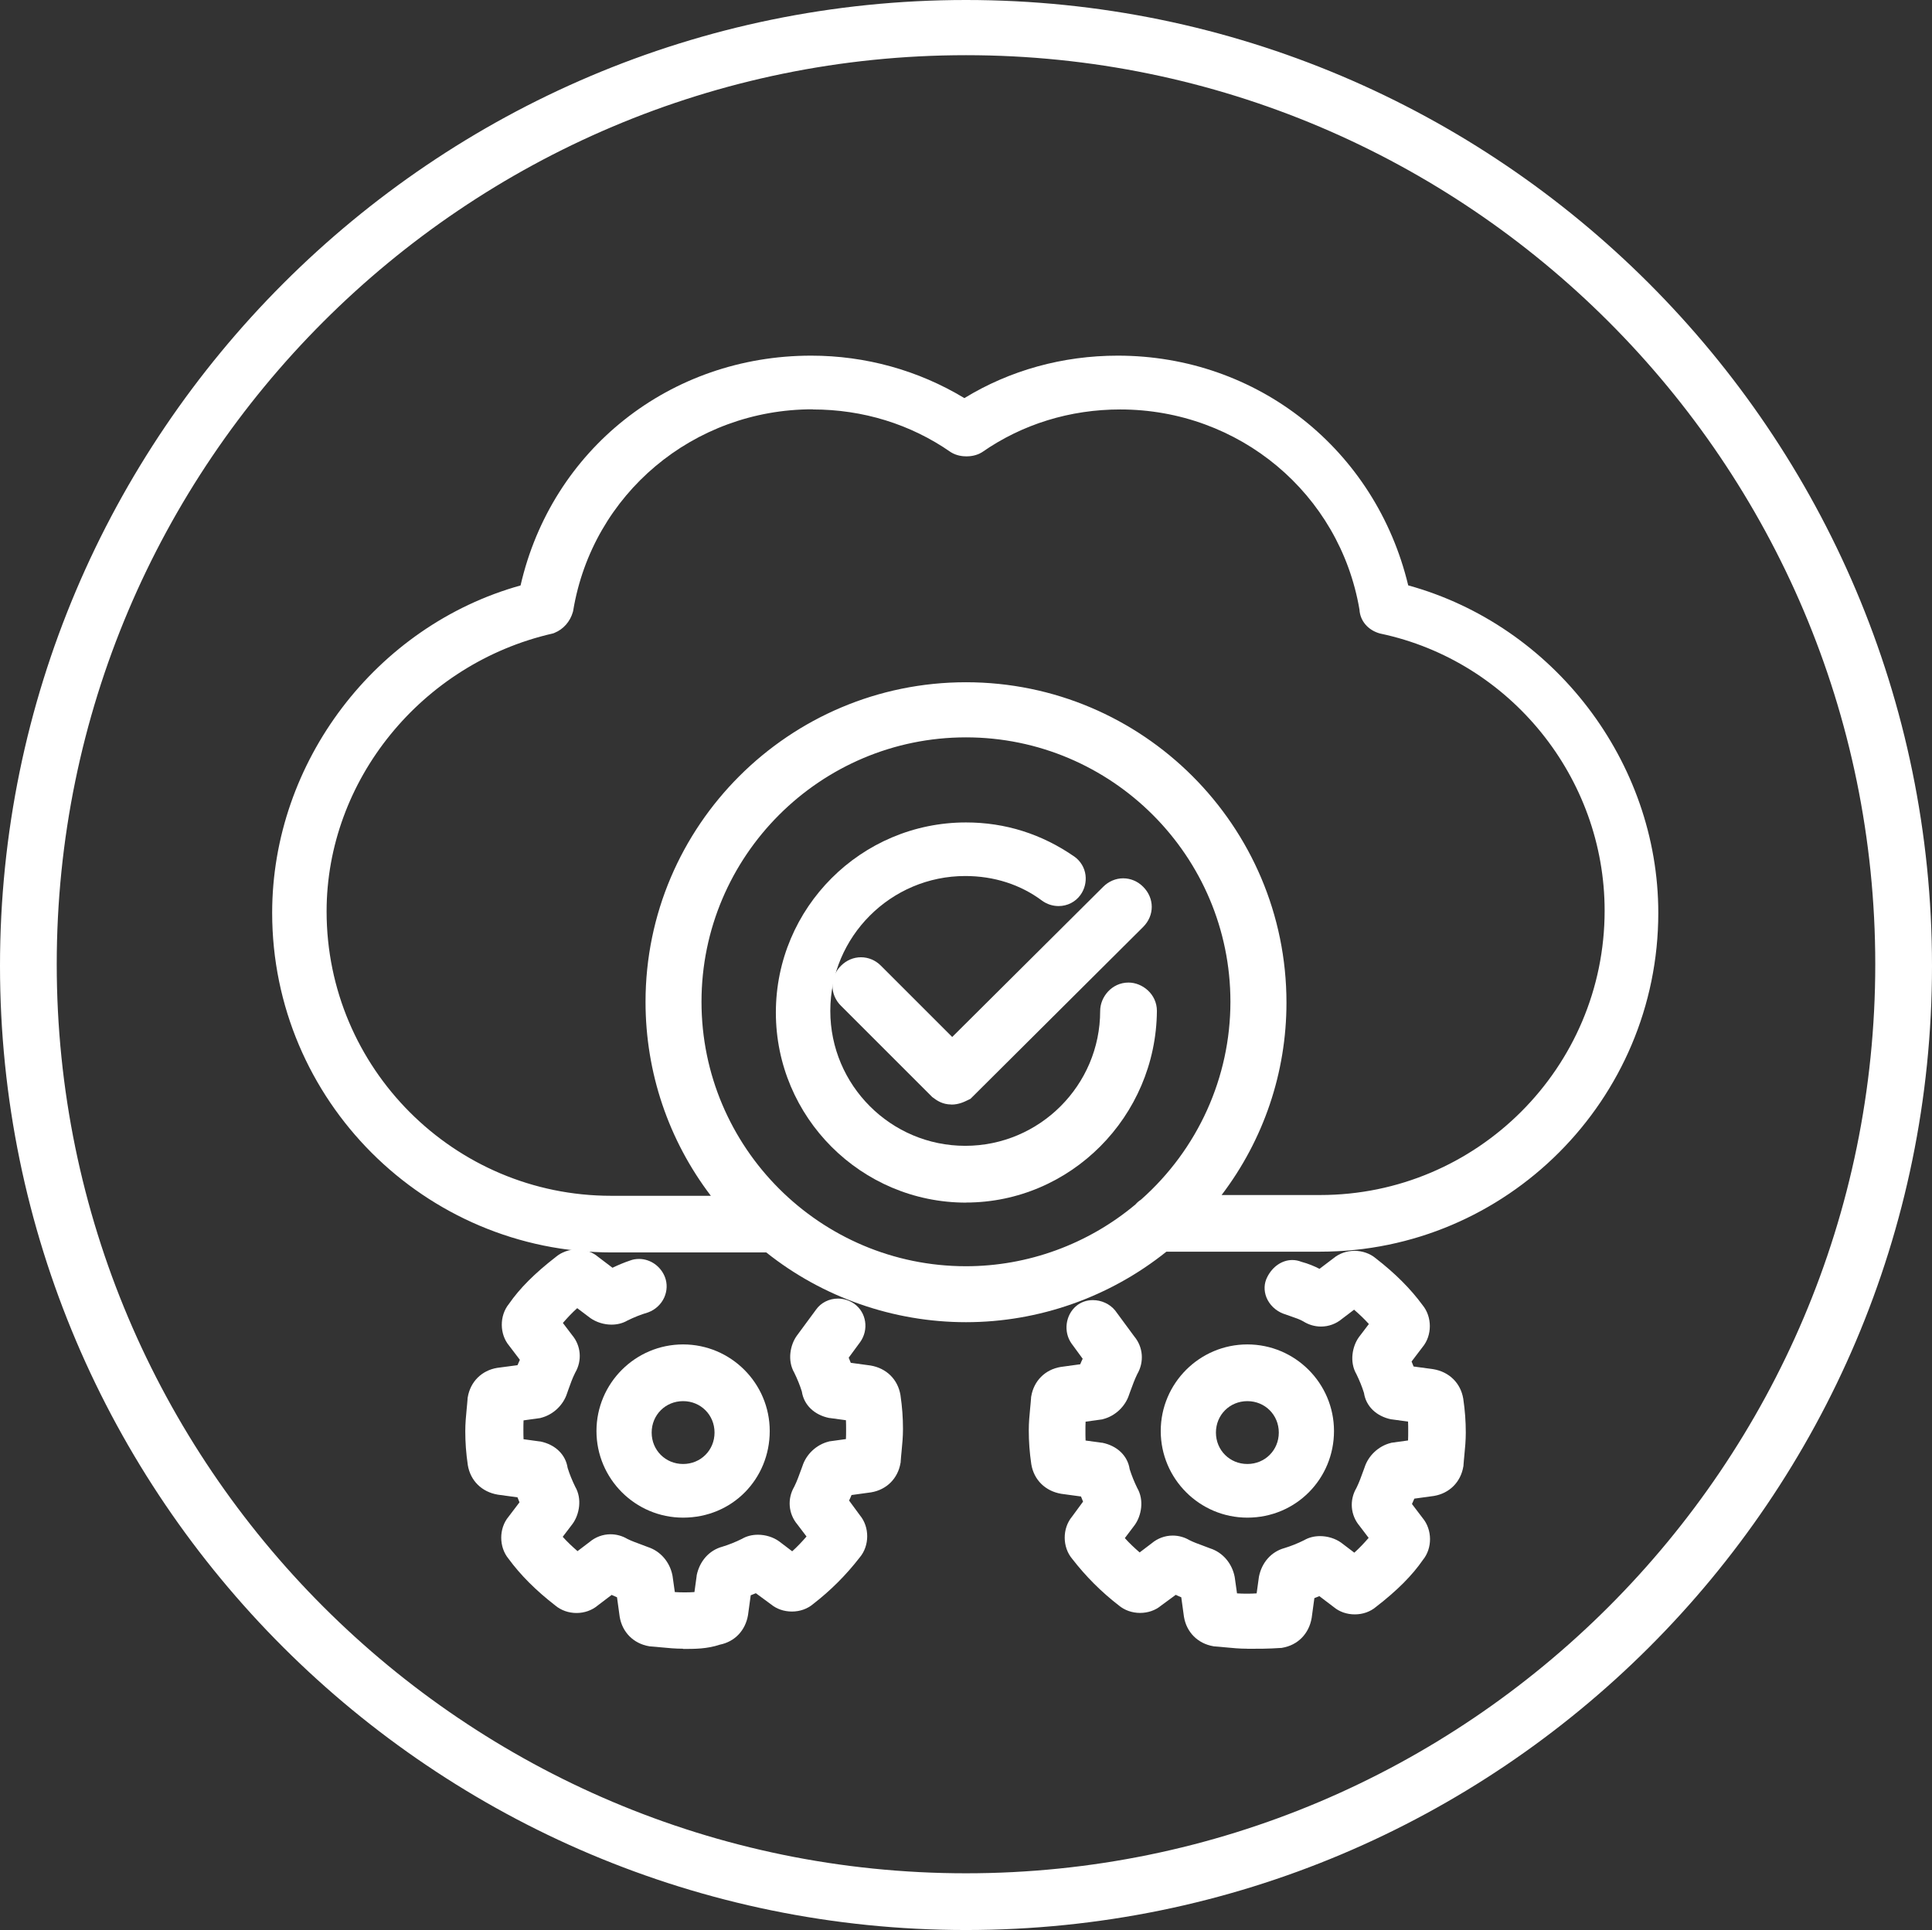 <?xml version="1.0" encoding="UTF-8"?>
<svg xmlns="http://www.w3.org/2000/svg" id="Camada_2" data-name="Camada 2" viewBox="0 0 252 251.8">
  <rect x="0" y="0" width="252" height="251.8" fill="#333333" stroke="none"/>
  <defs>
    <style>
      .cls-1 {
        fill: #fff;
      }
    </style>
  </defs>
  <g id="Camada_1-2" data-name="Camada 1">
    <path class="cls-1" d="M126,172.5c-9.46,0-18.69-3.23-26.05-9.1h-20.15c-24.43,0-44.3-19.87-44.3-44.3,0-19.7,13.55-37.46,32.4-42.72,4.06-17.71,19.47-29.98,37.9-29.98,7.1,0,13.98,1.91,19.99,5.54,5.93-3.63,12.82-5.54,20.01-5.54,18.23,0,33.63,12.26,37.88,29.97,18.97,5.23,32.62,23,32.62,42.73,0,24.37-19.78,44.2-44.1,44.2h-20.06c-7.41,5.94-16.66,9.2-26.14,9.2ZM126,96.2c-19.02,0-34.5,15.48-34.5,34.5s15.48,34.5,34.5,34.5c8.05,0,15.89-2.86,22.09-8.05.22-.25.47-.47.75-.65,7.41-6.57,11.65-15.96,11.65-25.8,0-19.02-15.48-34.5-34.5-34.5ZM106,53.4c-15.56,0-28.69,11.03-31.23,26.23l-.02.11-.03.11c-.35,1.24-1.24,2.25-2.38,2.71l-.14.06-.15.04c-17.06,3.91-29.45,19.15-29.45,36.25,0,20.46,16.64,37.1,37.1,37.1h13.02c-5.52-7.25-8.52-16.08-8.52-25.3,0-22.99,18.75-41.7,41.8-41.7s41.8,18.75,41.8,41.8c0,9.12-2.98,17.89-8.46,25.1h12.86c20.46,0,37.1-16.64,37.1-37.1,0-17.35-12.29-32.55-29.21-36.14l-.13-.03c-1.54-.44-2.56-1.65-2.64-3.12-2.58-15.13-15.69-26.1-31.21-26.1-6.54,0-12.75,1.92-17.96,5.54l-.11.07c-.7.42-1.46.51-1.98.51s-1.28-.09-1.98-.51l-.11-.07c-5.21-3.62-11.42-5.54-17.96-5.54Z"></path>
    <path class="cls-1" d="M162.7,215.1c-1.02,0-1.97-.09-2.88-.18-.45-.04-.9-.09-1.36-.12h-.09s-.09-.02-.09-.02c-2.03-.34-3.51-1.81-3.85-3.84l-.35-2.55c-.25-.1-.49-.21-.72-.32l-1.92,1.41c-.74.62-1.71.95-2.74.95s-2.02-.35-2.76-.97c-2.31-1.79-4.3-3.78-6.09-6.09-1.29-1.53-1.3-3.96-.02-5.5l1.44-1.96c-.09-.23-.18-.45-.27-.67l-2.57-.35c-2.09-.35-3.57-1.82-3.91-3.85-.23-1.57-.33-2.97-.33-4.43,0-1.02.09-1.97.18-2.89.04-.45.09-.9.12-1.36v-.09s.02-.09.02-.09c.34-2.03,1.81-3.5,3.84-3.84l2.55-.35c.1-.25.21-.49.32-.72l-1.45-1.98c-1.09-1.53-.8-3.73.63-4.92.58-.48,1.34-.75,2.14-.75,1.12,0,2.19.49,2.87,1.3l.08.1,2.46,3.34c1.16,1.39,1.31,3.33.39,4.91-.35.72-.59,1.39-.9,2.23l-.16.44c-.49,1.55-1.82,2.81-3.41,3.21l-.1.03-2.17.3c-.02.4-.02.81-.02,1.23s0,.83.02,1.23l2.12.29h.06c1.96.4,3.31,1.71,3.57,3.45.26.82.59,1.64.99,2.46.92,1.58.54,3.61-.33,4.82l-1.29,1.71c.58.65,1.23,1.26,1.93,1.87l1.58-1.2c.76-.64,1.73-1,2.73-1,.77,0,1.53.21,2.19.6.54.27,1.12.48,1.72.7.33.12.66.24.98.37,1.62.52,2.84,1.93,3.19,3.69l.02.12.29,2.06c.43.03.85.04,1.28.04s.86-.01,1.28-.04l.3-2.17c.37-1.87,1.62-3.27,3.33-3.74.82-.25,1.69-.59,2.57-1.03.6-.35,1.31-.53,2.07-.53.99,0,1.99.31,2.76.86l1.71,1.3c.65-.58,1.26-1.23,1.87-1.93l-1.2-1.58c-1.17-1.39-1.33-3.34-.4-4.92.36-.73.6-1.4.91-2.26l.15-.41c.49-1.55,1.82-2.81,3.41-3.21l.1-.03,2.17-.3c.02-.4.02-.81.02-1.23s0-.83-.02-1.23l-2.12-.29h-.06c-1.96-.4-3.31-1.71-3.57-3.45-.25-.81-.59-1.64-.99-2.46-.92-1.58-.54-3.61.33-4.82l1.3-1.71c-.58-.65-1.23-1.26-1.93-1.87l-1.58,1.2c-.76.64-1.73,1-2.73,1-.81,0-1.6-.23-2.29-.66-.4-.25-1.07-.48-1.77-.72-.28-.1-.57-.19-.86-.3-1.01-.38-1.83-1.18-2.21-2.14-.34-.88-.31-1.81.11-2.63.69-1.38,1.94-2.23,3.27-2.23.41,0,.8.08,1.18.23.9.24,1.69.57,2.37.92l1.82-1.38c.74-.62,1.72-.97,2.75-.97s2.02.35,2.76.97c2.54,1.97,4.54,3.97,6.11,6.11,1.27,1.54,1.27,3.96-.01,5.49l-1.42,1.87c.09.22.18.44.26.65l2.57.35c2.09.35,3.57,1.82,3.91,3.85.23,1.57.33,2.97.33,4.43,0,1.02-.09,1.97-.18,2.89-.04.45-.09.89-.12,1.35v.09s-.02.09-.02.09c-.34,2.03-1.81,3.5-3.84,3.84l-2.55.35c-.1.24-.2.47-.31.7l1.39,1.83c1.27,1.52,1.29,3.93.04,5.46-1.41,2.04-3.36,4-6.13,6.14-.75.63-1.72.97-2.76.97s-2.01-.34-2.75-.96l-1.87-1.42c-.22.09-.44.18-.65.26l-.35,2.57c-.35,2.09-1.82,3.57-3.85,3.91l-.1.02h-.1c-1.57.11-2.91.11-4.33.11Z"></path>
    <path class="cls-1" d="M162.7,198c-6.23,0-11.3-5.07-11.3-11.3s5.07-11.3,11.3-11.3,11.3,5.07,11.3,11.3-4.96,11.3-11.3,11.3ZM162.7,182.8c-2.3,0-4.1,1.8-4.1,4.1s1.8,4.1,4.1,4.1,4.1-1.8,4.1-4.1-1.8-4.1-4.1-4.1Z"></path>
    <path class="cls-1" d="M89.1,215.1c-1.02,0-1.97-.09-2.88-.18-.45-.04-.9-.09-1.36-.12h-.09s-.09-.02-.09-.02c-2.03-.34-3.51-1.81-3.85-3.84l-.35-2.55c-.24-.1-.47-.2-.7-.31l-1.83,1.39c-.74.62-1.72.97-2.75.97s-2.02-.35-2.76-.97c-2.54-1.97-4.54-3.97-6.11-6.11-1.27-1.54-1.27-3.96.01-5.49l1.42-1.87c-.09-.22-.18-.44-.26-.65l-2.57-.35c-2.09-.35-3.57-1.82-3.91-3.85-.23-1.57-.33-2.96-.33-4.43,0-1.02.09-1.97.18-2.89.04-.45.09-.89.12-1.35v-.09s.02-.09.02-.09c.34-2.03,1.81-3.5,3.84-3.84l2.65-.35c.1-.24.2-.47.31-.7l-1.39-1.83c-1.28-1.52-1.29-3.92-.04-5.46,1.41-2.04,3.36-3.99,6.13-6.14.75-.63,1.72-.97,2.76-.97s2.01.34,2.75.97l1.87,1.42c.71-.34,1.47-.67,2.34-.96.31-.12.71-.19,1.12-.19,1.49,0,2.85.96,3.39,2.39.32.85.28,1.79-.1,2.64-.4.89-1.16,1.59-2.07,1.93l-.12.04c-.87.26-1.75.61-2.62,1.04-.6.35-1.31.53-2.07.53-.99,0-1.99-.32-2.76-.86l-1.71-1.29c-.65.58-1.26,1.23-1.87,1.93l1.2,1.58c1.17,1.39,1.33,3.34.4,4.92-.36.72-.6,1.4-.9,2.24l-.15.43c-.49,1.55-1.82,2.81-3.41,3.21l-.1.03-2.17.3c-.02.4-.02.81-.02,1.23s0,.83.02,1.23l2.12.29h.06c1.96.4,3.31,1.71,3.57,3.45.25.81.59,1.64.99,2.46.92,1.58.54,3.61-.33,4.82l-1.3,1.71c.58.65,1.23,1.26,1.93,1.87l1.58-1.2c.76-.64,1.73-1,2.72-1,.77,0,1.53.21,2.19.6.54.27,1.12.48,1.72.7.33.12.66.24.98.37,1.62.53,2.84,1.93,3.19,3.69l.02.12.29,2.06c.43.03.85.04,1.28.04s.86-.01,1.28-.04l.29-2.12v-.06c.39-1.87,1.63-3.27,3.35-3.74.82-.25,1.69-.59,2.57-1.03.6-.35,1.31-.53,2.07-.53.99,0,1.99.31,2.76.86l1.71,1.3c.65-.58,1.26-1.23,1.87-1.93l-1.2-1.58c-1.17-1.39-1.33-3.34-.4-4.92.36-.73.6-1.41.91-2.26l.15-.41c.49-1.55,1.82-2.81,3.41-3.21l.1-.03,2.17-.3c.02-.4.02-.81.02-1.23s0-.83-.02-1.23l-2.12-.29h-.06c-1.96-.4-3.31-1.71-3.57-3.45-.25-.81-.59-1.64-.99-2.46-.92-1.58-.54-3.61.33-4.82l2.52-3.42c.63-.89,1.7-1.43,2.84-1.43.77,0,1.51.24,2.14.68,1.58,1.13,1.92,3.37.77,4.99l-1.5,2.04c.1.23.18.45.27.67l2.57.35c2.09.35,3.57,1.82,3.91,3.85.23,1.57.33,2.97.33,4.43,0,1.02-.09,1.96-.18,2.88-.04.45-.09.9-.12,1.37v.09s-.02.09-.02.09c-.34,2.03-1.81,3.5-3.84,3.84l-2.55.35c-.1.25-.21.49-.32.72l1.41,1.92c1.28,1.54,1.27,3.97-.02,5.5-1.79,2.31-3.78,4.3-6.09,6.09-.75.63-1.72.97-2.76.97s-2-.34-2.74-.95l-1.96-1.44c-.23.1-.45.18-.67.27l-.35,2.57c-.34,2.03-1.73,3.48-3.67,3.87-1.67.56-3.27.56-4.81.56Z"></path>
    <path class="cls-1" d="M89.1,198c-6.23,0-11.3-5.07-11.3-11.3s5.07-11.3,11.3-11.3,11.3,5.07,11.3,11.3-4.86,11.3-11.3,11.3ZM89.1,182.8c-2.3,0-4.1,1.8-4.1,4.1s1.8,4.1,4.1,4.1,4.1-1.8,4.1-4.1-1.8-4.1-4.1-4.1Z"></path>
    <path class="cls-1" d="M126,156.9c-13.67,0-24.8-11.12-24.8-24.8s11.12-24.8,24.8-24.8c5.11,0,9.87,1.5,14.14,4.46.81.58,1.33,1.45,1.45,2.42.11.91-.12,1.83-.66,2.58-.65.91-1.71,1.45-2.85,1.45-.77,0-1.51-.24-2.14-.69-2.83-2.12-6.29-3.23-10.04-3.23-9.7,0-17.6,7.9-17.6,17.6s7.9,17.6,17.6,17.6,17.6-7.9,17.6-17.6c0-1.79,1.49-3.7,3.7-3.7,1.79,0,3.7,1.49,3.7,3.7-.11,13.79-11.28,25-24.9,25Z"></path>
    <path class="cls-1" d="M124.1,144.1c-1.2,0-1.95-.56-2.4-.9l-.11-.08-11.9-11.9c-.72-.71-1.11-1.64-1.11-2.61s.39-1.9,1.11-2.61c.72-.72,1.64-1.11,2.61-1.11s1.9.39,2.61,1.11l9.29,9.29,19.69-19.59c.71-.71,1.64-1.11,2.61-1.11s1.9.39,2.61,1.11c1.49,1.49,1.49,3.74,0,5.23l-22.53,22.43-.29.14c-.49.24-1.22.61-2.2.61Z"></path>
    <path class="cls-1" d="M126,251.8C56.52,251.8,0,195.37,0,126S56.52,0,126,0s126,56.52,126,126-56.52,125.8-126,125.8ZM126,7.2C60.6,7.2,7.4,60.4,7.4,125.8s53.2,118.6,118.6,118.6,118.6-53.2,118.6-118.6S191.4,7.2,126,7.2Z"></path>
  </g>
</svg>
